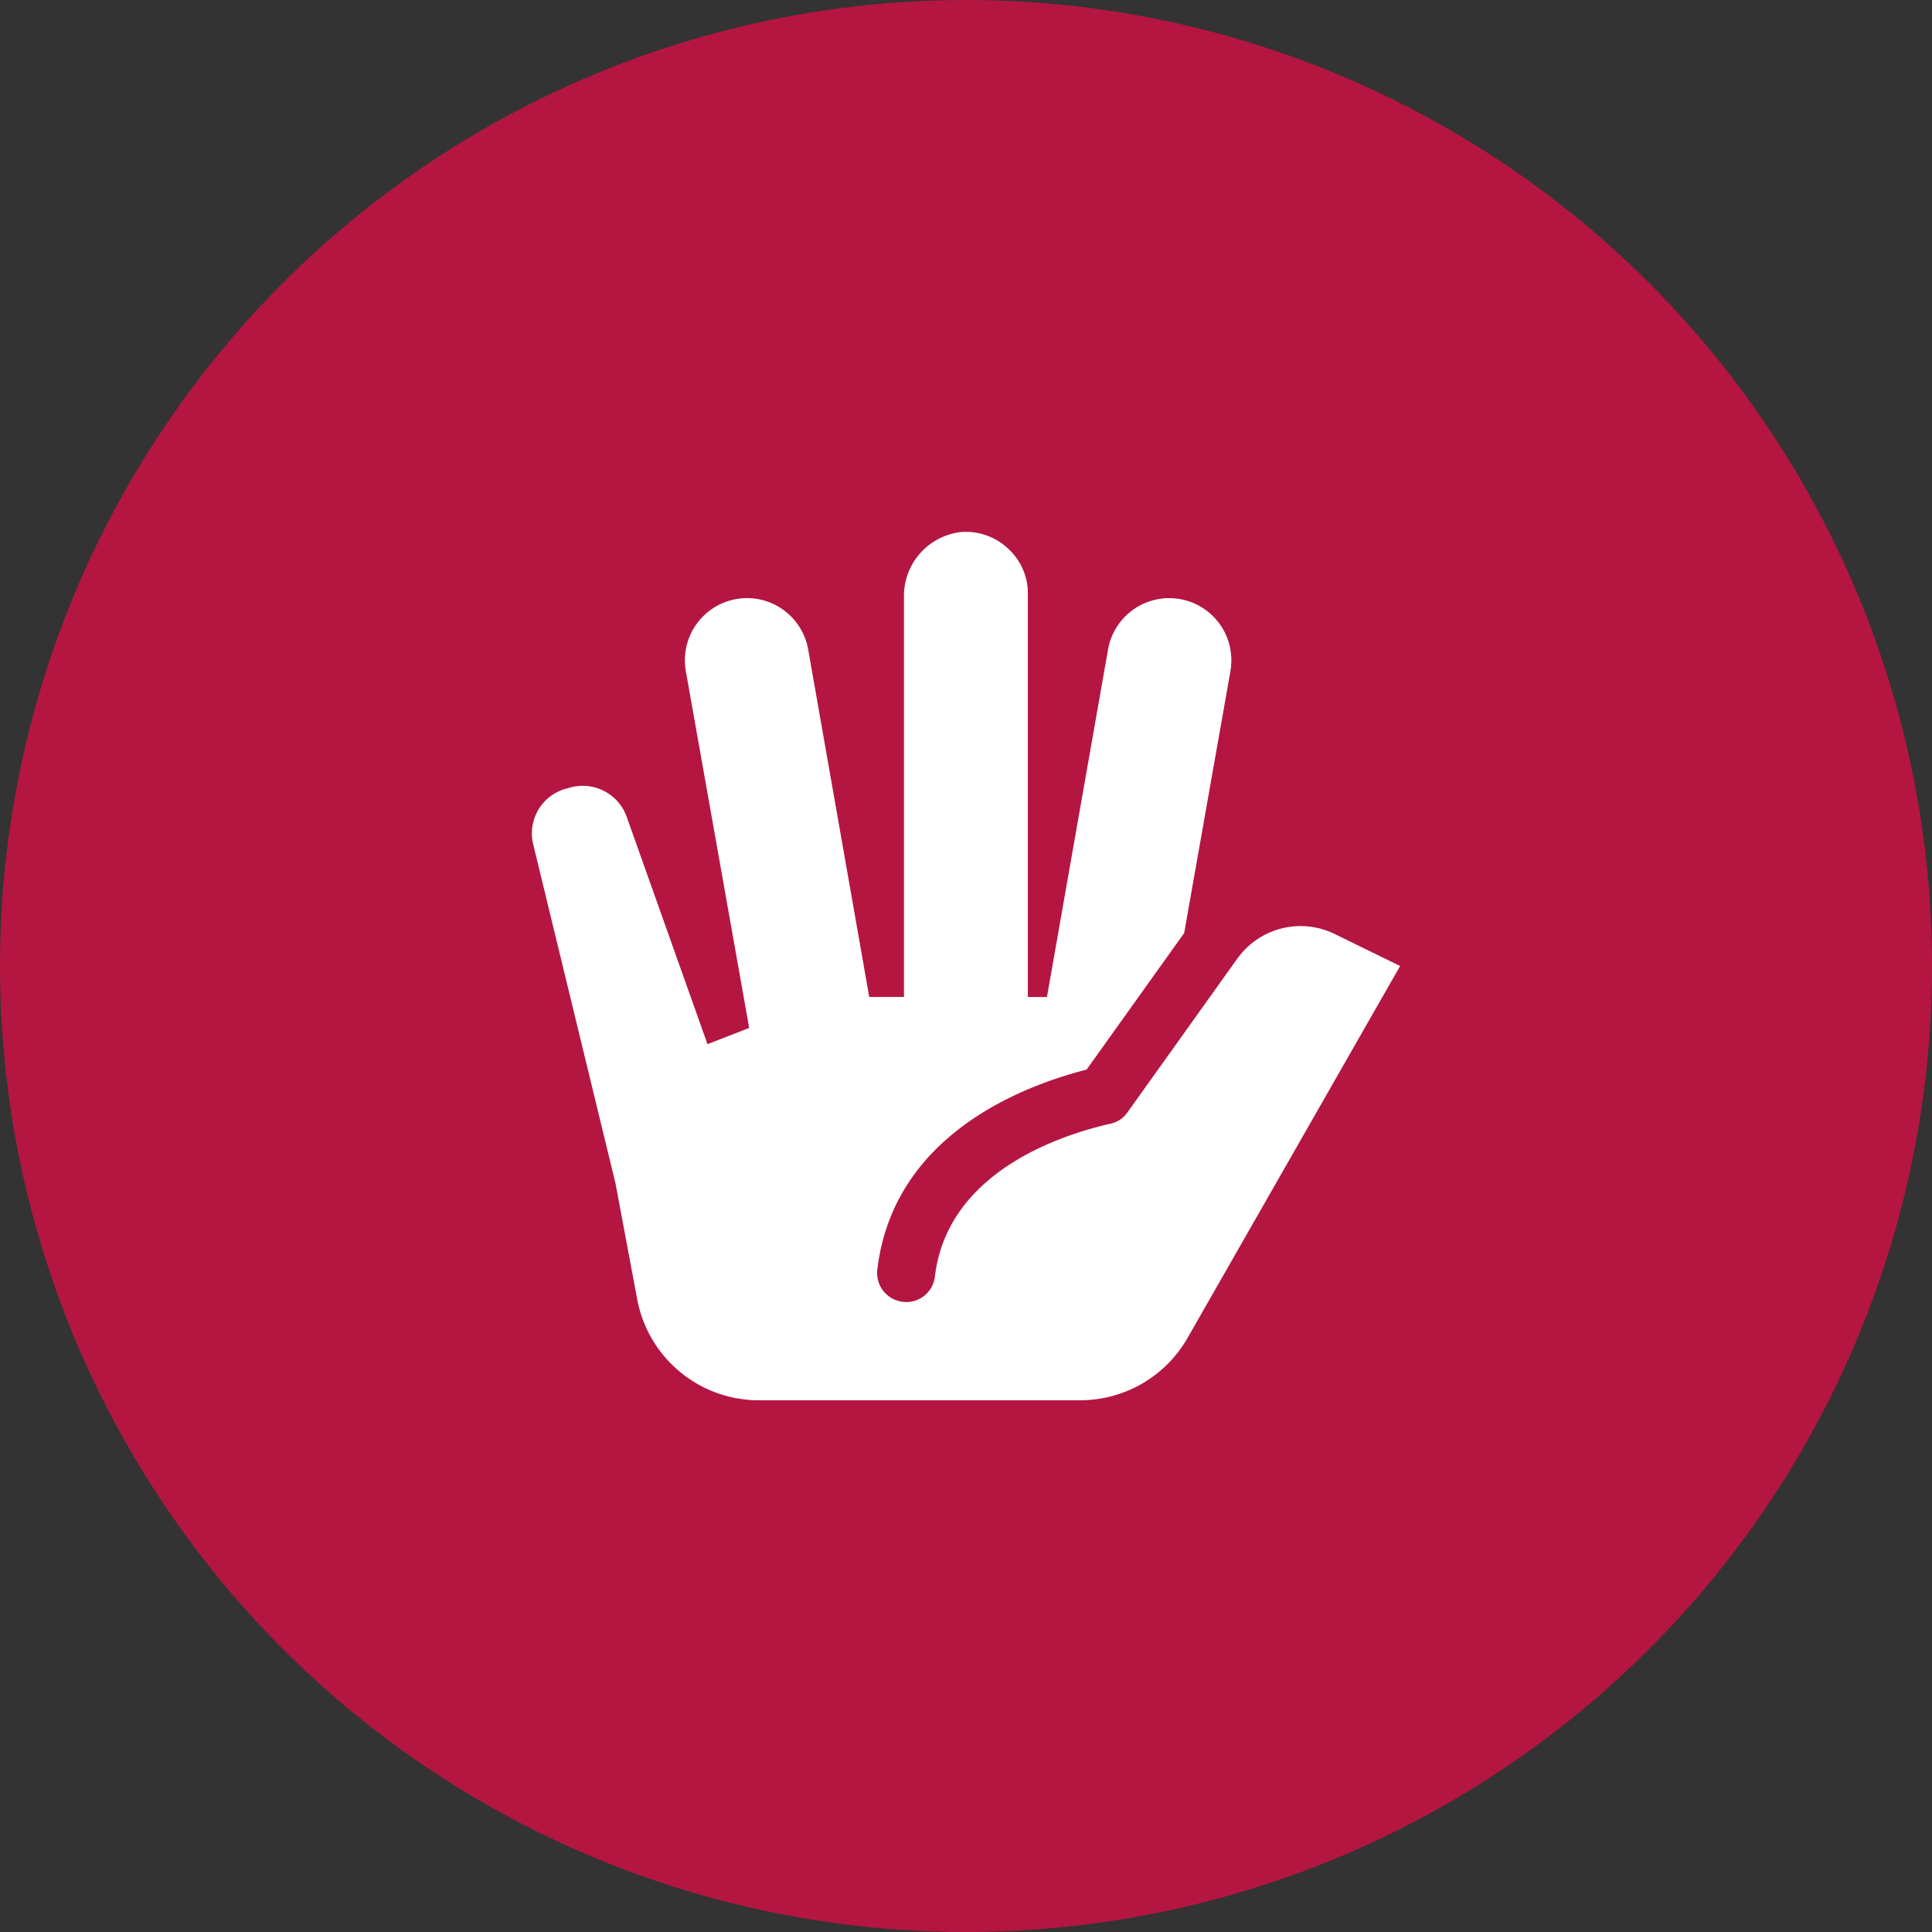 <svg xmlns="http://www.w3.org/2000/svg" width="70" height="70" viewBox="0 0 70 70">
  <rect x="0" y="0" width="70" height="70" fill="#333333" stroke="none"/>
  <g id="Planung_und_Fertigung_" data-name="Planung und Fertigung " transform="translate(-1132 -4105.997)">
    <circle id="Ellipse_4" data-name="Ellipse 4" cx="35" cy="35" r="35" transform="translate(1132 4105.997)" fill="#b41641"/>
    <g id="five_fingers_palm" transform="translate(1150.268 4124.267)">
      <path id="Pfad_3117" data-name="Pfad 3117" d="M32.461,16.73,24.763,30.2a4.489,4.489,0,0,1-3.9,2.265H9.232a4.486,4.486,0,0,1-4.415-3.67L4.031,24.6,1.052,12.326A1.678,1.678,0,0,1,2.258,10.3l.157-.042A1.69,1.69,0,0,1,4.44,11.33l2.926,8.232,1.51-.587L6.579,6.034a2.251,2.251,0,0,1,1.835-2.6A2.42,2.42,0,0,1,8.8,3.4a2.255,2.255,0,0,1,2.213,1.856l2.213,12.595h1.258V3.37a2.329,2.329,0,0,1,2.045-2.36,2.228,2.228,0,0,1,1.783.65,2.185,2.185,0,0,1,.661,1.584V17.853h.692L21.879,5.258a2.251,2.251,0,0,1,4.467.378,2.551,2.551,0,0,1-.031.4l-1.678,9.5L21.1,20.485c-2.36.6-7.005,2.391-7.582,7.247a1.05,1.05,0,0,0,.923,1.164c.042,0,.084.01.126.01a1.043,1.043,0,0,0,1.038-.923c.451-3.807,4.593-5.139,6.355-5.537a1,1,0,0,0,.619-.409l3.985-5.579c.01-.021.031-.031.042-.052a2.812,2.812,0,0,1,3.5-.828Z" transform="translate(0)" fill="#fff"/>
    </g>
  </g>
</svg>
